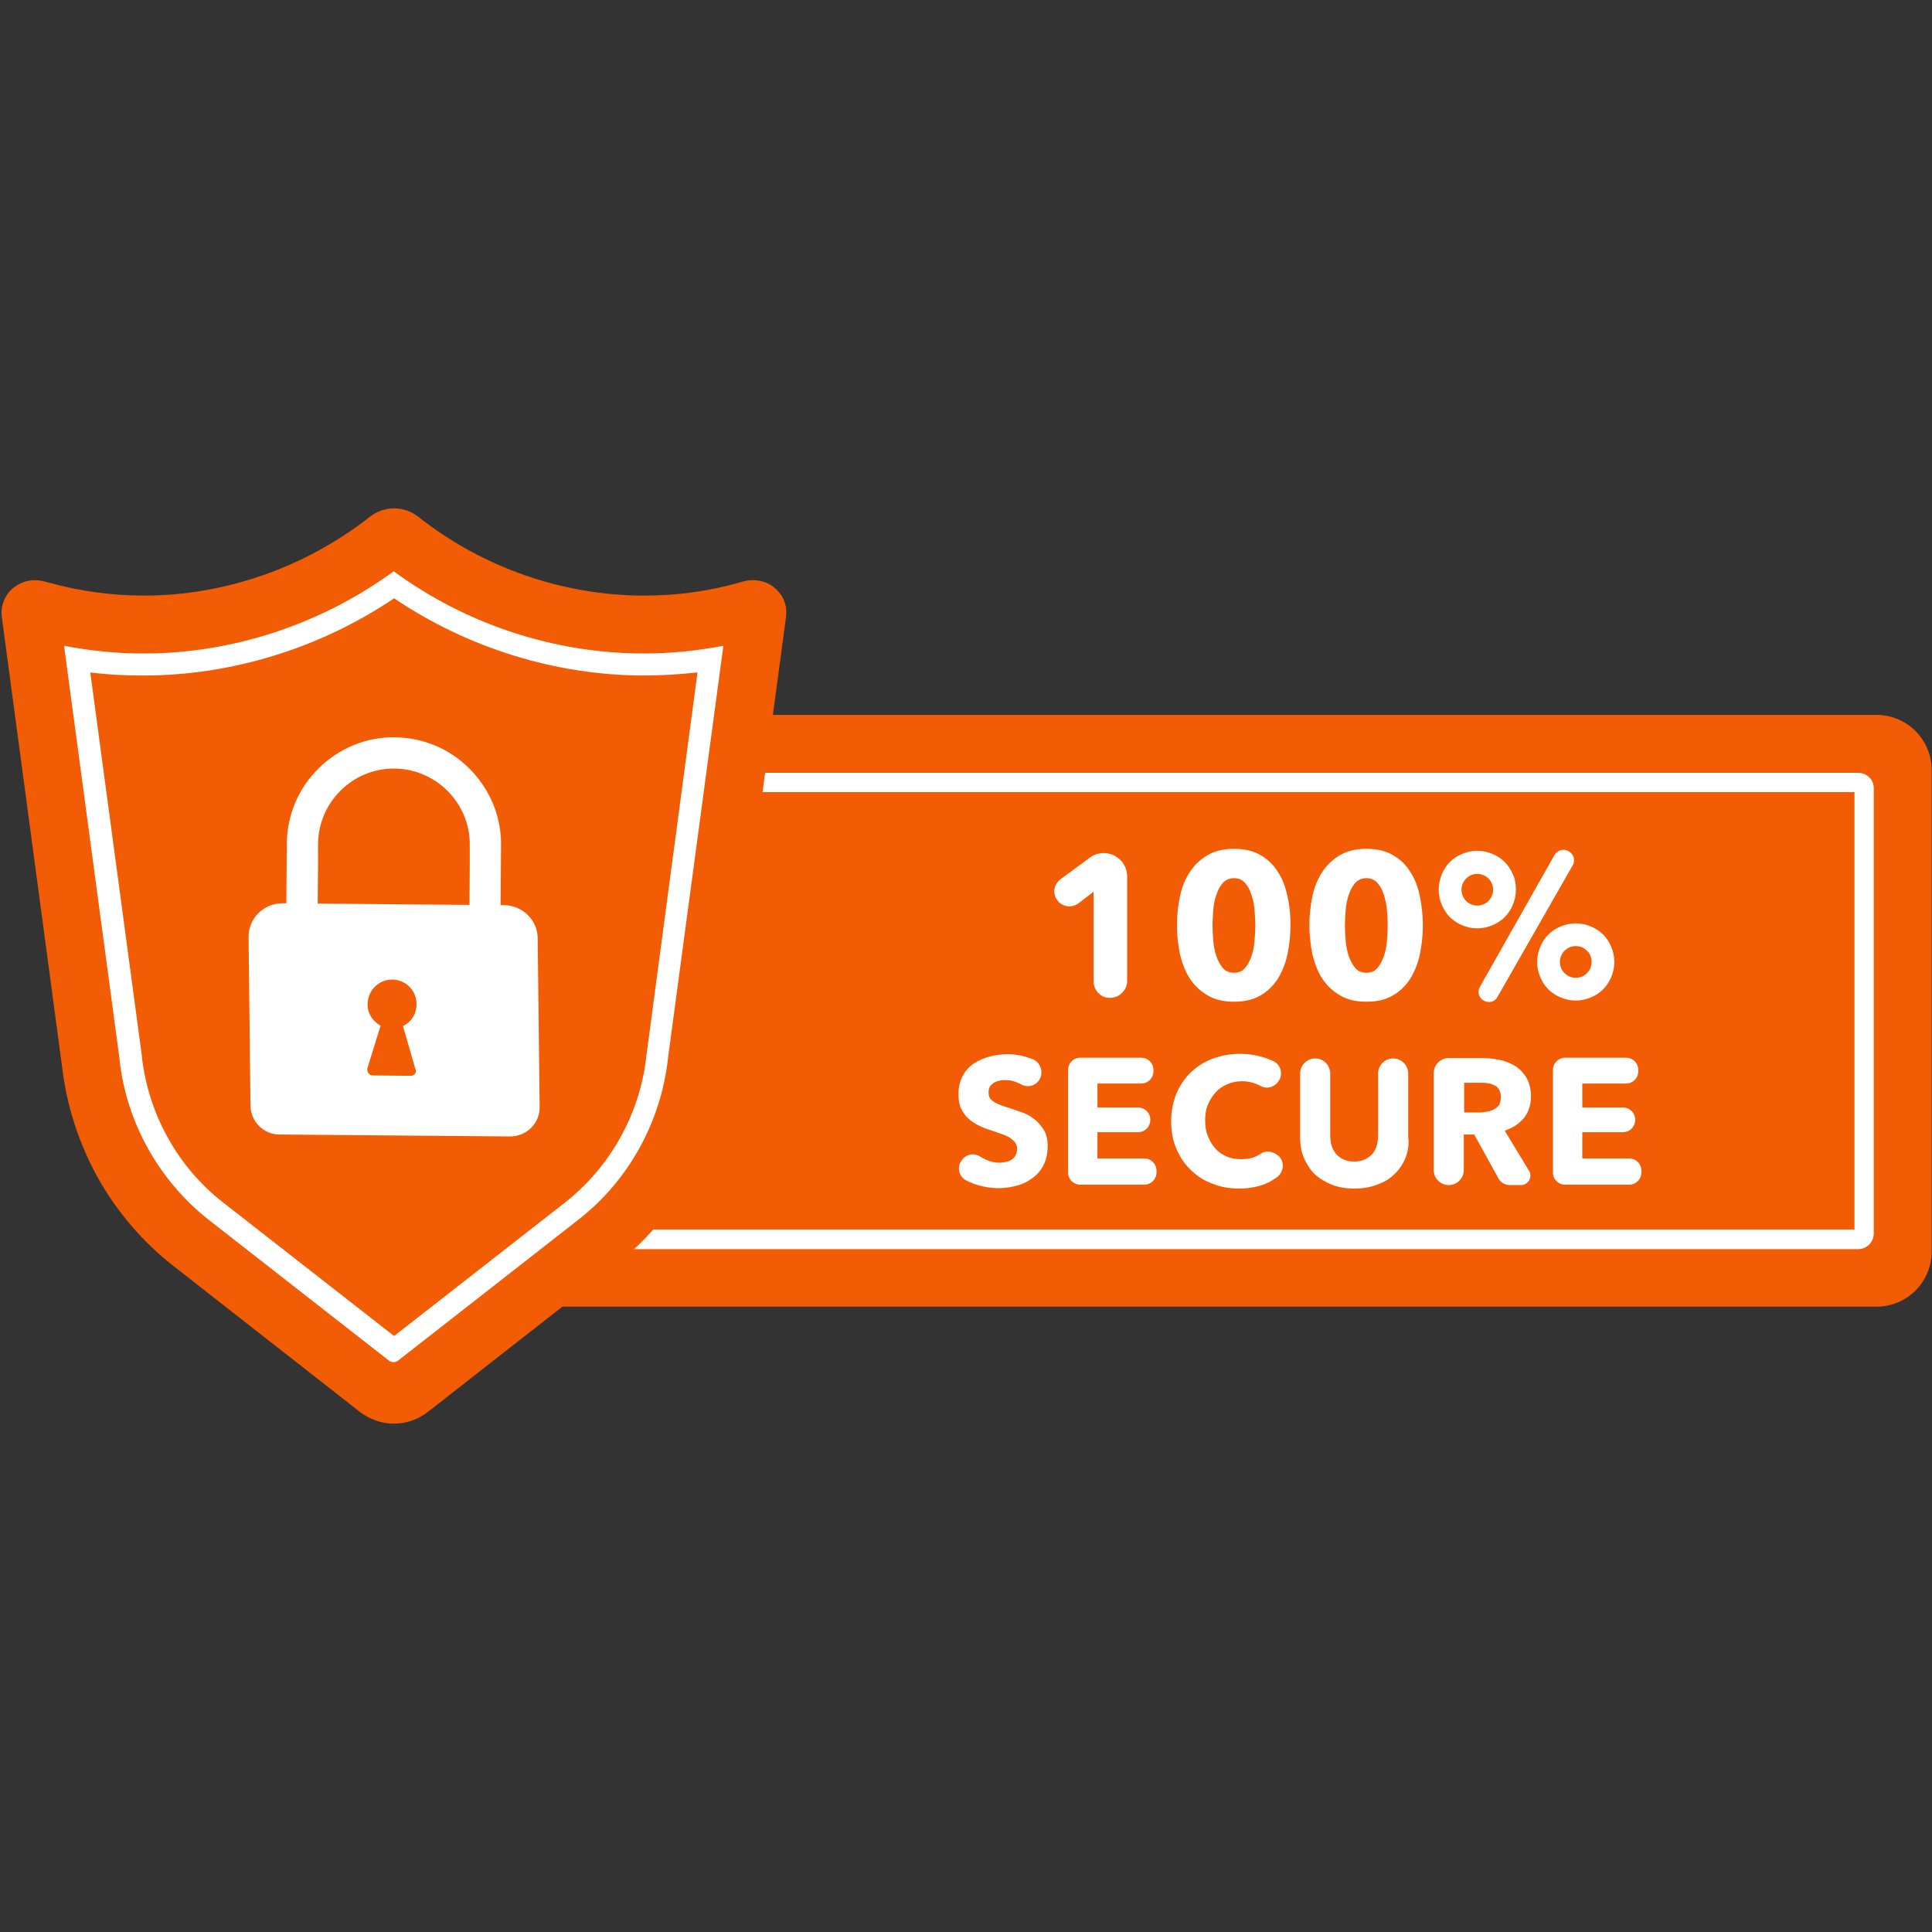 <svg xmlns="http://www.w3.org/2000/svg" xmlns:xlink="http://www.w3.org/1999/xlink" width="500" zoomAndPan="magnify" viewBox="0 0 375 375" height="500" preserveAspectRatio="xMidYMid meet" version="1.0"><rect x="0" y="0" width="375" height="375" fill="#333333" stroke="none"/><defs><clipPath id="a39fe04db4"><path d="M 0 98.672 L 153 98.672 L 153 276.422 L 0 276.422 Z M 0 98.672" clip-rule="nonzero"></path></clipPath></defs><path fill="#f25c05" d="M 364.219 138.758 L 76.566 138.758 L 76.566 253.625 L 364.219 253.625 C 370.141 253.625 374.934 248.828 374.934 242.91 L 374.934 149.473 C 374.934 143.555 370.141 138.758 364.219 138.758 Z M 364.219 138.758" fill-opacity="1" fill-rule="nonzero"></path><path fill="#ffffff" d="M 360.621 150 L 76.566 150 L 76.566 242.461 L 360.625 242.461 C 362.348 242.461 363.695 241.113 363.695 239.387 L 363.695 153.07 C 363.77 151.348 362.348 150 360.621 150 Z M 360.621 150" fill-opacity="1" fill-rule="nonzero"></path><path fill="#f25c05" d="M 80.391 153.746 L 359.949 153.746 L 359.949 238.641 L 80.391 238.641 Z M 80.391 153.746" fill-opacity="1" fill-rule="nonzero"></path><g clip-path="url(#a39fe04db4)"><path fill="#f25c05" d="M 151.047 114.781 C 149.848 113.359 148.051 112.609 146.176 112.609 C 145.578 112.609 144.977 112.684 144.379 112.832 C 144.004 112.91 143.629 113.059 143.328 113.133 C 137.41 114.781 131.266 115.605 125.047 115.605 C 109.312 115.605 93.727 110.211 81.215 100.32 C 79.863 99.27 78.215 98.672 76.492 98.672 C 74.77 98.672 73.121 99.27 71.773 100.32 C 59.258 110.137 43.676 115.605 27.938 115.605 C 21.793 115.605 15.652 114.781 9.656 113.133 C 9.281 113.059 8.906 112.91 8.531 112.832 C 7.934 112.684 7.332 112.609 6.734 112.609 C 4.859 112.609 3.137 113.434 1.863 114.781 C 0.664 116.207 0.066 118.004 0.367 119.875 L 12.055 207.094 C 12.953 214.66 15.277 221.855 18.949 228.523 C 22.695 235.191 27.641 241.035 33.707 245.758 L 69.898 274.082 C 71.773 275.504 74.094 276.328 76.418 276.328 L 76.492 276.328 C 78.891 276.328 81.137 275.504 83.012 274.082 L 119.203 245.758 C 125.273 241.035 130.219 235.266 133.965 228.523 C 137.711 221.855 140.031 214.66 140.855 207.094 L 152.547 119.875 C 152.844 118.004 152.32 116.129 151.047 114.781 Z M 151.047 114.781" fill-opacity="1" fill-rule="nonzero"></path></g><path fill="#ffffff" d="M 40.602 236.84 C 30.938 229.273 24.566 217.957 23.219 205.82 L 23.219 205.672 L 12.43 125.348 C 17.523 126.32 22.695 126.844 27.863 126.844 C 45.246 126.844 62.332 121.152 76.418 110.887 C 90.504 121.227 107.664 126.844 124.973 126.844 C 130.141 126.844 135.312 126.32 140.406 125.348 L 129.617 205.672 L 129.617 205.746 C 128.195 217.957 121.898 229.273 112.234 236.766 L 77.242 264.113 C 76.719 264.488 76.043 264.488 75.52 264.113 Z M 40.602 236.84" fill-opacity="1" fill-rule="nonzero"></path><path fill="#f25c05" d="M 43.301 233.395 C 34.531 226.574 28.84 216.309 27.562 205.297 L 27.562 205.145 L 17.523 130.516 C 20.969 130.965 24.418 131.117 27.863 131.117 C 44.949 131.117 62.18 125.797 76.492 116.129 C 90.805 125.797 107.965 131.117 125.047 131.117 C 128.492 131.117 131.941 130.891 135.387 130.516 L 125.422 205.219 L 125.422 205.297 C 124.148 216.309 118.379 226.574 109.688 233.395 L 76.492 259.32 Z M 43.301 233.395" fill-opacity="1" fill-rule="nonzero"></path><path fill="#ffffff" d="M 91.254 149.324 C 87.359 145.352 82.188 143.18 76.645 143.105 C 71.098 143.031 65.852 145.203 61.883 149.098 C 57.91 152.996 55.738 158.164 55.664 163.711 L 55.512 184.465 L 61.582 184.539 L 61.73 167.98 L 61.73 163.785 C 61.809 155.691 68.477 149.098 76.566 149.176 C 84.66 149.25 91.254 155.918 91.18 164.012 L 91.18 168.207 L 91.105 178.695 L 91.027 184.766 L 97.098 184.84 L 97.25 164.086 C 97.324 158.539 95.148 153.297 91.254 149.324 Z M 91.254 149.324" fill-opacity="1" fill-rule="nonzero"></path><path fill="#ffffff" d="M 97.922 175.699 L 54.84 175.324 C 51.242 175.324 48.246 178.172 48.246 181.844 L 48.621 214.586 C 48.621 217.66 51.168 220.207 54.238 220.207 L 99.047 220.582 C 102.195 220.582 104.816 218.035 104.742 214.812 L 104.367 182.293 C 104.441 178.695 101.52 175.773 97.922 175.699 Z M 79.715 208.816 L 72.371 208.742 C 71.621 208.742 71.172 208.066 71.324 207.32 L 73.871 199.078 C 72.223 198.176 71.098 196.379 71.398 194.355 C 71.621 192.184 73.422 190.383 75.594 190.16 C 78.441 189.859 80.914 192.109 80.84 194.957 C 80.84 196.828 79.789 198.402 78.215 199.152 L 80.613 207.469 C 80.988 208.066 80.465 208.816 79.715 208.816 Z M 79.715 208.816" fill-opacity="1" fill-rule="nonzero"></path><path fill="#ffffff" d="M 212.266 190.461 L 212.266 173.078 L 209.34 175.324 C 208.066 176.297 206.195 176.074 205.219 174.727 C 204.246 173.449 204.547 171.652 205.82 170.68 L 211.516 166.484 C 212.266 165.883 213.238 165.582 214.211 165.582 C 216.758 165.582 218.781 167.605 218.781 170.152 L 218.781 190.383 C 218.781 192.184 217.285 193.68 215.484 193.68 C 213.688 193.758 212.266 192.258 212.266 190.461 Z M 212.266 190.461" fill-opacity="1" fill-rule="nonzero"></path><path fill="#ffffff" d="M 250.477 179.594 C 250.477 181.617 250.254 183.492 249.879 185.289 C 249.504 187.086 248.828 188.66 248.004 190.012 C 247.105 191.359 245.98 192.484 244.633 193.23 C 243.211 194.055 241.562 194.43 239.539 194.43 C 237.516 194.43 235.867 194.055 234.441 193.23 C 233.02 192.406 231.895 191.359 230.996 190.012 C 230.098 188.66 229.496 187.09 229.047 185.289 C 228.672 183.492 228.449 181.617 228.449 179.594 C 228.449 177.57 228.672 175.699 229.047 173.902 C 229.422 172.102 230.098 170.527 230.996 169.18 C 231.895 167.832 233.02 166.781 234.441 165.957 C 235.867 165.133 237.516 164.758 239.539 164.758 C 241.562 164.758 243.211 165.133 244.633 165.957 C 246.059 166.781 247.18 167.832 248.004 169.18 C 248.902 170.527 249.504 172.102 249.879 173.902 C 250.328 175.773 250.477 177.648 250.477 179.594 Z M 243.66 179.594 C 243.66 178.695 243.586 177.723 243.508 176.672 C 243.434 175.625 243.211 174.648 242.91 173.676 C 242.609 172.777 242.234 172.027 241.637 171.352 C 241.113 170.754 240.363 170.453 239.539 170.453 C 238.641 170.453 237.965 170.754 237.363 171.352 C 236.84 171.953 236.391 172.777 236.09 173.676 C 235.793 174.574 235.566 175.551 235.492 176.672 C 235.418 177.723 235.344 178.695 235.344 179.594 C 235.344 180.496 235.418 181.469 235.492 182.594 C 235.566 183.641 235.793 184.691 236.09 185.59 C 236.391 186.488 236.84 187.238 237.363 187.91 C 237.891 188.512 238.641 188.812 239.539 188.812 C 240.438 188.812 241.113 188.512 241.637 187.91 C 242.16 187.312 242.609 186.488 242.91 185.59 C 243.211 184.691 243.434 183.715 243.508 182.594 C 243.586 181.543 243.66 180.496 243.66 179.594 Z M 243.66 179.594" fill-opacity="1" fill-rule="nonzero"></path><path fill="#ffffff" d="M 276.18 179.594 C 276.18 181.617 275.953 183.492 275.578 185.289 C 275.203 187.086 274.531 188.66 273.707 190.012 C 272.805 191.359 271.684 192.484 270.332 193.23 C 268.91 194.055 267.262 194.43 265.238 194.43 C 263.215 194.43 261.566 194.055 260.145 193.23 C 258.719 192.406 257.598 191.359 256.695 190.012 C 255.797 188.66 255.199 187.09 254.75 185.289 C 254.375 183.492 254.148 181.617 254.148 179.594 C 254.148 177.57 254.375 175.699 254.75 173.902 C 255.125 172.102 255.797 170.527 256.695 169.18 C 257.598 167.832 258.719 166.781 260.145 165.957 C 261.566 165.133 263.215 164.758 265.238 164.758 C 267.262 164.758 268.91 165.133 270.332 165.957 C 271.758 166.781 272.883 167.832 273.707 169.18 C 274.605 170.527 275.203 172.102 275.578 173.902 C 275.953 175.773 276.18 177.648 276.18 179.594 Z M 269.359 179.594 C 269.359 178.695 269.285 177.723 269.211 176.672 C 269.137 175.625 268.91 174.648 268.609 173.676 C 268.312 172.777 267.938 172.027 267.336 171.352 C 266.812 170.754 266.062 170.453 265.238 170.453 C 264.34 170.453 263.664 170.754 263.066 171.352 C 262.543 171.953 262.09 172.777 261.793 173.676 C 261.492 174.574 261.266 175.551 261.191 176.672 C 261.117 177.723 261.043 178.695 261.043 179.594 C 261.043 180.496 261.117 181.469 261.191 182.594 C 261.266 183.641 261.492 184.691 261.793 185.59 C 262.09 186.488 262.543 187.238 263.066 187.91 C 263.59 188.512 264.34 188.812 265.238 188.812 C 266.137 188.812 266.812 188.512 267.336 187.91 C 267.859 187.312 268.312 186.488 268.609 185.59 C 268.91 184.691 269.137 183.715 269.211 182.594 C 269.285 181.543 269.359 180.496 269.359 179.594 Z M 269.359 179.594" fill-opacity="1" fill-rule="nonzero"></path><path fill="#ffffff" d="M 294.234 172.703 C 294.234 173.75 294.012 174.727 293.637 175.625 C 293.262 176.523 292.738 177.348 292.062 178.02 C 291.391 178.695 290.566 179.219 289.664 179.594 C 288.766 179.969 287.793 180.195 286.742 180.195 C 285.695 180.195 284.719 179.969 283.82 179.594 C 282.922 179.219 282.098 178.695 281.422 178.02 C 280.75 177.348 280.223 176.523 279.852 175.625 C 279.477 174.727 279.25 173.75 279.25 172.703 C 279.25 171.652 279.477 170.68 279.852 169.703 C 280.223 168.805 280.75 167.98 281.422 167.309 C 282.098 166.633 282.922 166.109 283.82 165.734 C 284.719 165.359 285.695 165.133 286.742 165.133 C 287.793 165.133 288.766 165.359 289.664 165.734 C 290.566 166.109 291.391 166.633 292.062 167.309 C 292.738 167.98 293.262 168.805 293.637 169.703 C 294.086 170.605 294.234 171.578 294.234 172.703 Z M 289.816 172.703 C 289.816 171.879 289.516 171.129 288.918 170.527 C 288.316 169.93 287.566 169.629 286.742 169.629 C 285.918 169.629 285.168 169.93 284.57 170.527 C 283.973 171.129 283.672 171.879 283.672 172.703 C 283.672 173.527 283.973 174.273 284.57 174.875 C 285.168 175.473 285.918 175.773 286.742 175.773 C 287.566 175.773 288.316 175.473 288.918 174.875 C 289.516 174.199 289.816 173.527 289.816 172.703 Z M 288.094 194.281 C 287.043 193.758 286.668 192.559 287.27 191.508 L 301.73 165.957 C 302.254 165.059 303.379 164.684 304.277 165.133 L 304.426 165.207 C 305.477 165.734 305.852 167.008 305.25 167.98 L 290.641 193.531 C 290.191 194.43 289.066 194.73 288.094 194.281 Z M 313.344 186.715 C 313.344 187.762 313.117 188.734 312.742 189.637 C 312.367 190.535 311.844 191.359 311.172 192.031 C 310.496 192.707 309.672 193.23 308.773 193.605 C 307.875 193.98 306.898 194.207 305.852 194.207 C 304.801 194.207 303.828 193.98 302.93 193.605 C 302.027 193.23 301.203 192.707 300.531 192.031 C 299.855 191.359 299.332 190.535 298.957 189.637 C 298.582 188.734 298.355 187.762 298.355 186.715 C 298.355 185.664 298.582 184.691 298.957 183.793 C 299.332 182.891 299.855 182.066 300.531 181.395 C 301.203 180.719 302.027 180.195 302.93 179.82 C 303.828 179.445 304.801 179.219 305.852 179.219 C 306.898 179.219 307.875 179.445 308.773 179.82 C 309.672 180.195 310.496 180.719 311.172 181.395 C 311.844 182.066 312.367 182.891 312.742 183.793 C 313.117 184.691 313.344 185.664 313.344 186.715 Z M 308.922 186.715 C 308.922 186.262 308.848 185.891 308.699 185.516 C 308.547 185.141 308.324 184.766 308.023 184.539 C 307.723 184.242 307.422 184.016 307.051 183.867 C 306.676 183.715 306.301 183.641 305.852 183.641 C 305.027 183.641 304.277 183.941 303.676 184.539 C 303.078 185.141 302.777 185.891 302.777 186.715 C 302.777 187.539 303.078 188.285 303.676 188.887 C 304.277 189.484 305.027 189.785 305.852 189.785 C 306.301 189.785 306.676 189.711 307.051 189.559 C 307.422 189.41 307.723 189.188 308.023 188.887 C 308.324 188.586 308.547 188.285 308.699 187.91 C 308.773 187.539 308.922 187.164 308.922 186.715 Z M 308.922 186.715" fill-opacity="1" fill-rule="nonzero"></path><path fill="#ffffff" d="M 201.398 210.016 C 200.574 210.914 199.227 211.066 198.176 210.465 C 198.027 210.391 197.879 210.316 197.727 210.242 C 196.902 209.867 196.078 209.641 195.328 209.641 C 194.957 209.641 194.504 209.641 194.133 209.715 C 193.758 209.793 193.383 209.941 193.008 210.09 C 192.707 210.316 192.406 210.539 192.184 210.84 C 191.957 211.141 191.883 211.59 191.883 212.039 C 191.883 212.488 191.957 212.789 192.109 213.09 C 192.258 213.387 192.559 213.613 192.855 213.836 C 193.156 214.062 193.605 214.211 194.055 214.438 C 194.504 214.586 195.031 214.812 195.629 214.961 C 196.453 215.262 197.352 215.562 198.254 215.859 C 199.152 216.16 199.977 216.609 200.727 217.211 C 201.473 217.734 202.074 218.484 202.598 219.309 C 203.121 220.133 203.348 221.18 203.348 222.379 C 203.348 223.805 203.121 225 202.598 226.051 C 202.074 227.102 201.398 227.926 200.5 228.598 C 199.602 229.273 198.625 229.797 197.504 230.098 C 196.379 230.398 195.18 230.621 193.98 230.621 C 192.184 230.621 190.535 230.32 188.887 229.723 C 188.438 229.574 187.988 229.348 187.539 229.121 C 185.965 228.297 185.664 226.199 186.863 225 L 186.938 224.852 C 187.836 223.953 189.188 223.805 190.234 224.477 C 190.461 224.629 190.758 224.777 191.059 224.926 C 192.035 225.453 193.008 225.676 193.98 225.676 C 194.43 225.676 194.879 225.602 195.254 225.527 C 195.703 225.453 196.004 225.301 196.379 225.078 C 196.68 224.852 196.977 224.551 197.129 224.254 C 197.277 223.879 197.43 223.504 197.43 222.98 C 197.43 222.527 197.277 222.156 197.055 221.781 C 196.828 221.48 196.453 221.18 196.078 220.879 C 195.629 220.582 195.105 220.355 194.504 220.133 C 193.832 219.906 193.156 219.684 192.332 219.383 C 191.508 219.156 190.758 218.859 190.012 218.484 C 189.262 218.109 188.586 217.66 187.988 217.133 C 187.387 216.609 186.938 215.934 186.562 215.188 C 186.188 214.438 186.039 213.461 186.039 212.34 C 186.039 210.988 186.34 209.793 186.863 208.816 C 187.387 207.844 188.137 207.02 189.035 206.418 C 189.934 205.82 190.984 205.371 192.109 205.07 C 193.23 204.77 194.43 204.621 195.555 204.621 C 196.98 204.621 198.402 204.848 199.824 205.371 C 200.125 205.445 200.352 205.594 200.648 205.672 C 202.223 206.496 202.672 208.668 201.398 210.016 Z M 201.398 210.016" fill-opacity="1" fill-rule="nonzero"></path><path fill="#ffffff" d="M 207.32 227.625 L 207.32 207.691 C 207.32 206.344 208.367 205.297 209.715 205.297 L 221.48 205.297 C 222.828 205.297 223.879 206.344 223.879 207.691 L 223.879 207.918 C 223.879 209.266 222.828 210.316 221.48 210.316 L 213.012 210.316 L 213.012 214.961 L 220.879 214.961 C 222.23 214.961 223.277 216.012 223.277 217.359 C 223.277 218.707 222.23 219.758 220.879 219.758 L 213.012 219.758 L 213.012 224.852 L 222.078 224.852 C 223.43 224.852 224.477 225.902 224.477 227.25 L 224.477 227.551 C 224.477 228.898 223.43 229.945 222.078 229.945 L 209.641 229.945 C 208.367 229.945 207.32 228.898 207.32 227.625 Z M 207.32 227.625" fill-opacity="1" fill-rule="nonzero"></path><path fill="#ffffff" d="M 246.059 229.574 C 244.484 230.32 242.609 230.695 240.512 230.695 C 238.641 230.695 236.84 230.398 235.266 229.723 C 233.617 229.121 232.27 228.223 231.07 227.023 C 229.871 225.902 228.973 224.477 228.297 222.902 C 227.625 221.332 227.324 219.531 227.324 217.582 C 227.324 215.637 227.699 213.836 228.375 212.188 C 229.047 210.617 230.023 209.191 231.223 208.066 C 232.418 206.945 233.844 206.043 235.492 205.445 C 237.141 204.848 238.863 204.547 240.738 204.547 C 242.461 204.547 244.184 204.848 245.906 205.445 C 246.355 205.594 246.805 205.82 247.18 205.969 C 248.828 206.793 249.129 208.969 247.855 210.242 L 247.781 210.316 C 246.883 211.215 245.531 211.363 244.484 210.691 C 244.258 210.539 244.035 210.465 243.809 210.391 C 242.91 210.016 242.012 209.867 241.035 209.867 C 239.988 209.867 239.012 210.09 238.188 210.465 C 237.289 210.84 236.539 211.363 235.941 212.039 C 235.344 212.715 234.816 213.539 234.441 214.438 C 234.066 215.336 233.918 216.387 233.918 217.434 C 233.918 218.559 234.066 219.605 234.441 220.508 C 234.816 221.406 235.266 222.23 235.867 222.902 C 236.465 223.578 237.215 224.102 238.113 224.477 C 238.938 224.852 239.914 225 240.961 225 C 242.16 225 243.211 224.777 244.035 224.328 C 244.258 224.176 244.484 224.102 244.633 223.953 C 245.684 223.277 247.031 223.43 248.004 224.254 L 248.156 224.328 C 249.43 225.527 249.203 227.625 247.707 228.598 C 247.031 229.047 246.582 229.348 246.059 229.574 Z M 246.059 229.574" fill-opacity="1" fill-rule="nonzero"></path><path fill="#ffffff" d="M 272.805 224.777 C 272.281 225.977 271.609 227.023 270.633 227.926 C 269.734 228.824 268.609 229.496 267.262 229.945 C 265.914 230.473 264.488 230.695 262.914 230.695 C 261.266 230.695 259.844 230.473 258.496 229.945 C 257.223 229.422 256.098 228.75 255.199 227.926 C 254.301 227.023 253.625 225.977 253.102 224.777 C 252.574 223.578 252.352 222.23 252.352 220.73 L 252.352 208.367 C 252.352 206.719 253.699 205.445 255.273 205.445 C 256.922 205.445 258.195 206.793 258.195 208.367 L 258.195 220.281 C 258.195 220.957 258.27 221.629 258.422 222.23 C 258.57 222.828 258.871 223.352 259.246 223.879 C 259.617 224.328 260.07 224.703 260.668 225 C 261.266 225.301 261.941 225.453 262.84 225.453 C 263.738 225.453 264.414 225.301 265.016 225 C 265.613 224.703 266.062 224.328 266.438 223.879 C 266.812 223.43 267.113 222.828 267.262 222.23 C 267.41 221.629 267.488 220.957 267.488 220.281 L 267.488 208.367 C 267.488 206.719 268.836 205.445 270.41 205.445 C 272.059 205.445 273.332 206.793 273.332 208.367 L 273.332 220.73 C 273.555 222.156 273.258 223.504 272.805 224.777 Z M 272.805 224.777" fill-opacity="1" fill-rule="nonzero"></path><path fill="#ffffff" d="M 290.863 228.75 L 286.145 220.207 L 284.121 220.207 L 284.121 227.102 C 284.121 228.672 282.848 230.023 281.199 230.023 C 279.625 230.023 278.277 228.75 278.277 227.102 L 278.277 208.293 C 278.277 206.719 279.551 205.371 281.199 205.371 L 287.719 205.371 C 288.918 205.371 290.039 205.52 291.164 205.746 C 292.289 205.969 293.262 206.418 294.16 206.945 C 295.059 207.543 295.734 208.293 296.336 209.266 C 296.859 210.242 297.16 211.441 297.16 212.789 C 297.16 214.438 296.707 215.859 295.809 216.984 C 294.91 218.109 293.637 218.934 292.062 219.457 L 296.785 227.25 C 297.531 228.449 296.633 230.023 295.211 230.023 L 292.887 230.023 C 292.062 229.945 291.238 229.496 290.863 228.75 Z M 291.312 212.863 C 291.312 212.266 291.164 211.812 290.938 211.441 C 290.715 211.066 290.414 210.766 289.965 210.617 C 289.59 210.391 289.141 210.316 288.691 210.242 C 288.242 210.164 287.719 210.164 287.344 210.164 L 284.195 210.164 L 284.195 215.934 L 287.043 215.934 C 287.566 215.934 288.016 215.859 288.543 215.785 C 289.066 215.711 289.516 215.562 289.965 215.336 C 290.414 215.109 290.715 214.812 291.016 214.438 C 291.164 214.062 291.312 213.539 291.312 212.863 Z M 291.312 212.863" fill-opacity="1" fill-rule="nonzero"></path><path fill="#ffffff" d="M 301.43 227.625 L 301.43 207.691 C 301.43 206.344 302.477 205.297 303.828 205.297 L 315.59 205.297 C 316.941 205.297 317.988 206.344 317.988 207.691 L 317.988 207.918 C 317.988 209.266 316.941 210.316 315.59 210.316 L 307.125 210.316 L 307.125 214.961 L 314.992 214.961 C 316.34 214.961 317.391 216.012 317.391 217.359 C 317.391 218.707 316.34 219.758 314.992 219.758 L 307.125 219.758 L 307.125 224.852 L 316.191 224.852 C 317.539 224.852 318.59 225.902 318.59 227.25 L 318.59 227.551 C 318.59 228.898 317.539 229.945 316.191 229.945 L 303.754 229.945 C 302.477 229.945 301.43 228.898 301.43 227.625 Z M 301.43 227.625" fill-opacity="1" fill-rule="nonzero"></path></svg>